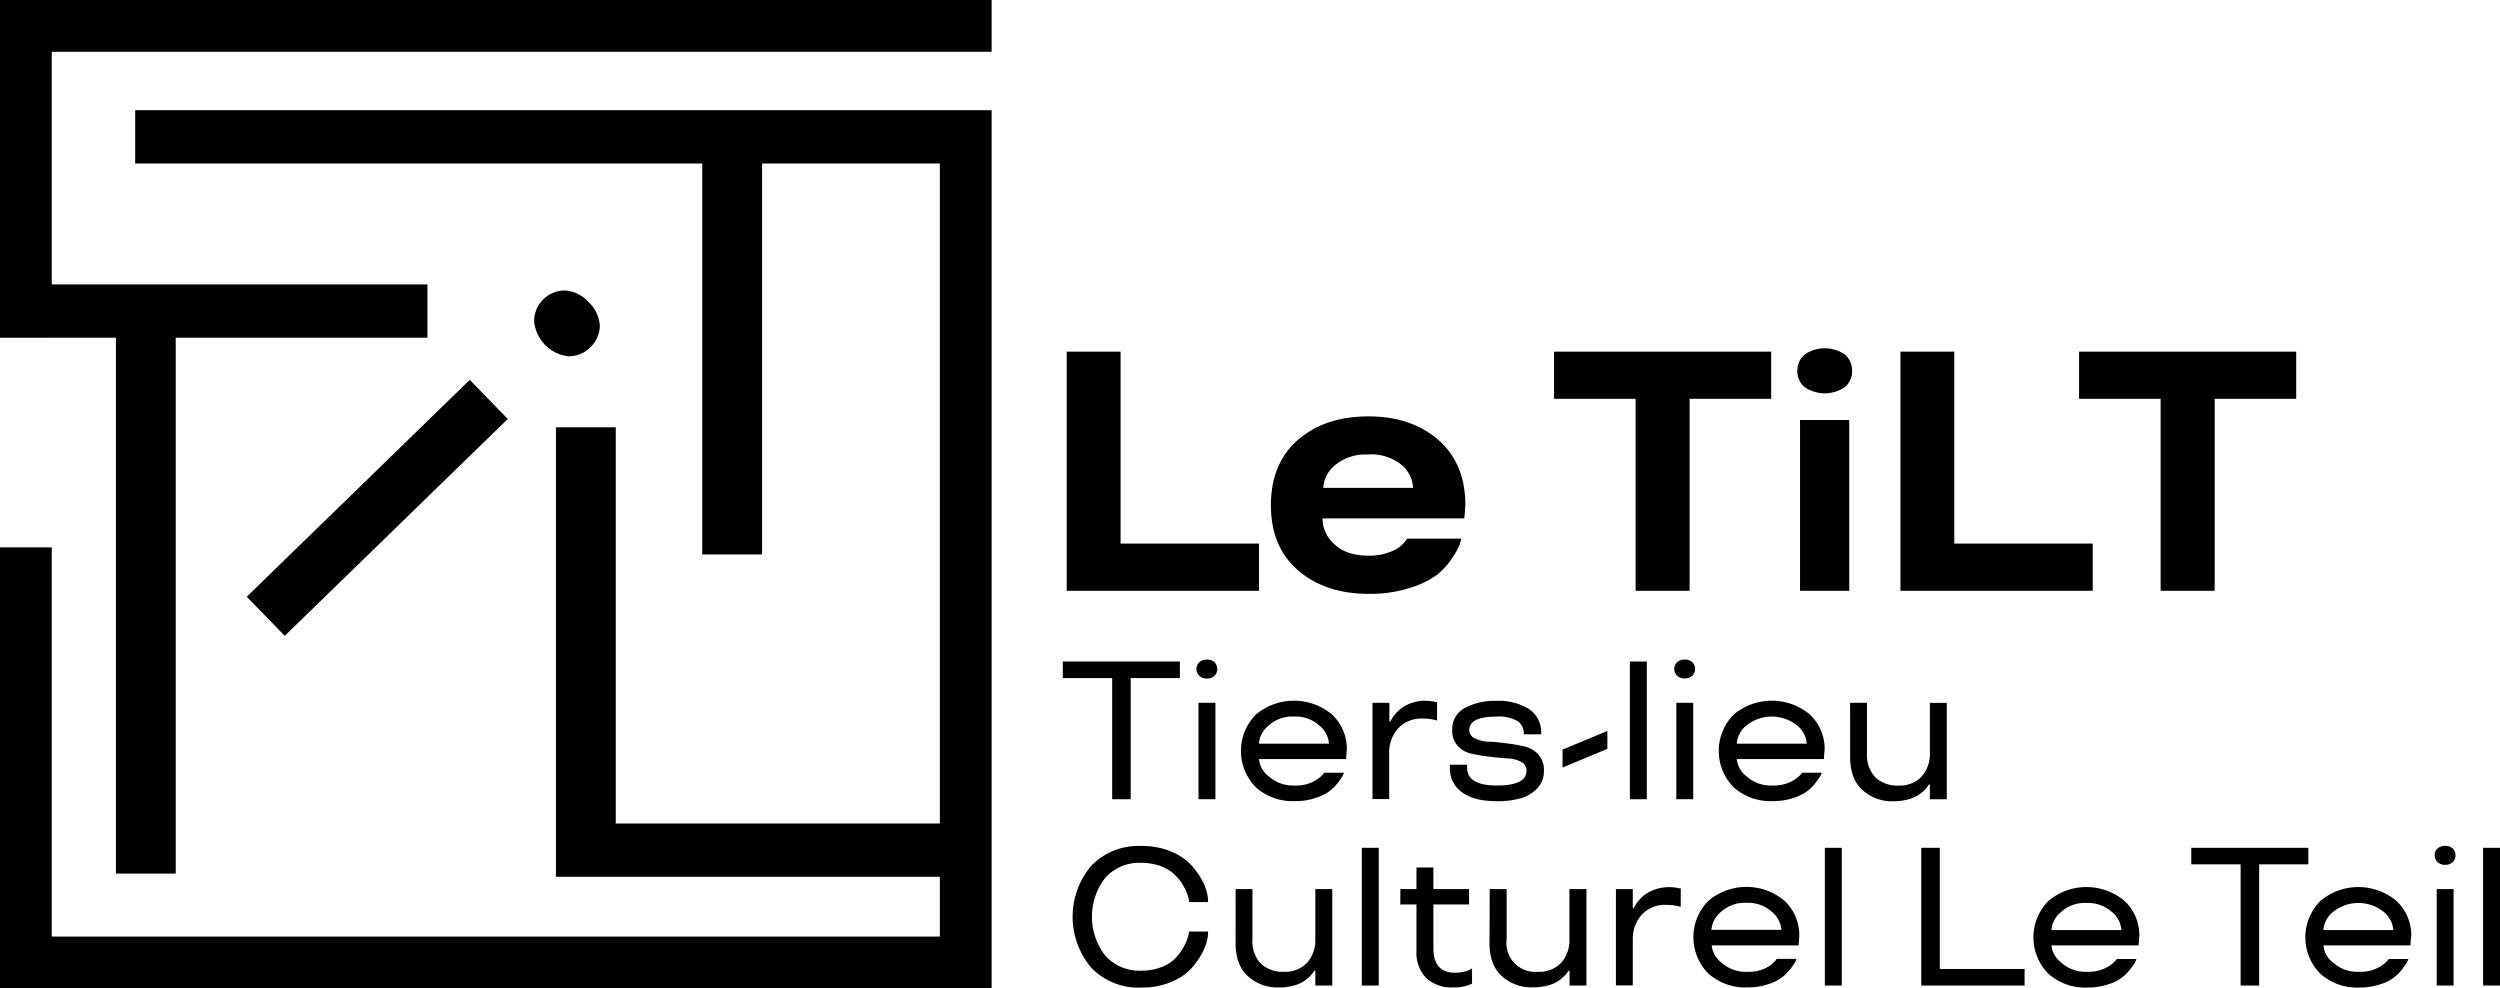 <svg xmlns="http://www.w3.org/2000/svg" viewBox="0 0 479.06 189.39"><g id="Calque_2" data-name="Calque 2"><g id="Calque_1-2" data-name="Calque 1"><polygon points="213.12 129.93 203.66 129.93 203.66 126.76 226.09 126.76 226.09 129.93 216.67 129.93 216.67 153.15 213.12 153.15 213.12 129.93"/><path d="M232.73,126.89a1.87,1.87,0,0,1,0,2.61,2,2,0,0,1-1.45.52,2,2,0,0,1-1.46-.52,1.82,1.82,0,0,1,0-2.61,2.12,2.12,0,0,1,1.46-.5,2.09,2.09,0,0,1,1.45.5m-3.07,7.78h3.24v18.48h-3.24Z"/><path d="M258.05,143.91l-.11,1.54H241.25a4.79,4.79,0,0,0,1.88,3.32,7,7,0,0,0,5,1.75,7.33,7.33,0,0,0,3.77-.87,6.53,6.53,0,0,0,1.69-1.33l.15-.25h3.81q-.12.27-.24.57a13.51,13.51,0,0,1-.9,1.3,8.91,8.91,0,0,1-1.68,1.68,9.16,9.16,0,0,1-2.7,1.31,11.94,11.94,0,0,1-3.9.58,10.59,10.59,0,0,1-7.44-2.61,9.91,9.91,0,0,1,0-14,11.36,11.36,0,0,1,14.54,0,9.05,9.05,0,0,1,2.85,7m-5.22-4.84a6.81,6.81,0,0,0-4.9-1.75,6.7,6.7,0,0,0-4.89,1.75,4.9,4.9,0,0,0-1.83,3.44h13.42a4.93,4.93,0,0,0-1.8-3.44"/><path d="M273.18,134.3a7.67,7.67,0,0,1,1.95.23l.25,0v3.55a9,9,0,0,0-2.77-.38,6,6,0,0,0-4.7,1.89,6.84,6.84,0,0,0-1.71,4.75v8.78H263V134.67h3.24v3.59h.19a7.2,7.2,0,0,1,.9-1.38,6.59,6.59,0,0,1,1.27-1.21,7.53,7.53,0,0,1,2-1,8.31,8.31,0,0,1,2.59-.41"/><path d="M292.51,147.68a1.82,1.82,0,0,0-1-1.67,5.91,5.91,0,0,0-2.64-.68c-1.06-.07-2.21-.18-3.44-.33s-2.47-.35-3.45-.58a4.78,4.78,0,0,1-2.64-1.48,4.32,4.32,0,0,1-1.06-3.06,4.6,4.6,0,0,1,2.37-4.2,12.23,12.23,0,0,1,6.15-1.38,11.1,11.1,0,0,1,6.18,1.55,5.4,5.4,0,0,1,2.34,4.86H292a2.85,2.85,0,0,0-1.24-2.56,7.34,7.34,0,0,0-4-.83q-5.2,0-5.21,2.56a1.72,1.72,0,0,0,1.07,1.6,6.17,6.17,0,0,0,2.63.65c1,0,2.12.15,3.46.31s2.41.37,3.44.6a5.38,5.38,0,0,1,2.65,1.55,4.52,4.52,0,0,1,1.05,3.09,4.72,4.72,0,0,1-1.31,3.42A6.84,6.84,0,0,1,291.3,153a16.41,16.41,0,0,1-4.47.53q-5.4,0-7.69-2.64a5.56,5.56,0,0,1-1.31-3.76v-.59h3.31v.59q0,3.39,5.69,3.39t5.68-2.82"/><polygon points="299.42 143.65 308.01 140.06 308.01 143.5 299.42 147.07 299.42 143.65"/><rect x="312.33" y="126.76" width="3.24" height="26.39"/><path d="M324.29,126.89a1.87,1.87,0,0,1,0,2.61,2.3,2.3,0,0,1-2.91,0,1.82,1.82,0,0,1,0-2.61,2.12,2.12,0,0,1,1.46-.5,2.09,2.09,0,0,1,1.45.5m-3.07,7.78h3.24v18.48h-3.24Z"/><path d="M349.61,143.91l-.11,1.54H332.81a4.77,4.77,0,0,0,1.87,3.32,7,7,0,0,0,5,1.75,7.31,7.31,0,0,0,3.77-.87,6.61,6.61,0,0,0,1.7-1.33l.14-.25h3.81q-.1.27-.24.57a13.51,13.51,0,0,1-.9,1.3,8.86,8.86,0,0,1-1.67,1.68,9.36,9.36,0,0,1-2.71,1.31,11.94,11.94,0,0,1-3.9.58,10.58,10.58,0,0,1-7.43-2.61,9.91,9.91,0,0,1,0-14,11.36,11.36,0,0,1,14.54,0,9.05,9.05,0,0,1,2.85,7m-5.23-4.84a7.72,7.72,0,0,0-9.79,0,4.92,4.92,0,0,0-1.82,3.44h13.42a4.91,4.91,0,0,0-1.81-3.44"/><path d="M354.52,134.67h3.24v9.55A6.25,6.25,0,0,0,359.4,149a6.15,6.15,0,0,0,4.38,1.53,5.76,5.76,0,0,0,4.47-1.75,6.53,6.53,0,0,0,1.56-4.55v-9.55h3.24v18.48h-3.24v-2.84h-.18a6.32,6.32,0,0,1-.9,1.12,7.59,7.59,0,0,1-1.27,1,7,7,0,0,1-2,.79,10.6,10.6,0,0,1-2.61.31,8.42,8.42,0,0,1-5.95-2.15q-2.37-2.12-2.37-6.38Z"/><path d="M218.73,186a10.12,10.12,0,0,0,4.07-.78,6.94,6.94,0,0,0,2.68-1.87,10.23,10.23,0,0,0,2.23-4.05l.15-.79h3.64q0,3.19-2.89,6.7a10.6,10.6,0,0,1-4,2.88,14.37,14.37,0,0,1-5.87,1.15,12.55,12.55,0,0,1-9.61-3.78,15.14,15.14,0,0,1,0-19.58,12.58,12.58,0,0,1,9.61-3.77,14.53,14.53,0,0,1,5.87,1.14,11,11,0,0,1,4,2.89q2.89,3.48,2.89,6.72h-3.64a.58.58,0,0,1,0-.21,3.86,3.86,0,0,0-.1-.49c-.06-.21-.13-.47-.23-.77a9.9,9.9,0,0,0-1.75-3.06,7.89,7.89,0,0,0-3.94-2.55,10.55,10.55,0,0,0-3.07-.43,8.71,8.71,0,0,0-7,2.89,12.16,12.16,0,0,0,0,14.85,8.73,8.73,0,0,0,7,2.91"/><path d="M236.78,170.37H240v9.55a6.25,6.25,0,0,0,1.64,4.77,6.15,6.15,0,0,0,4.38,1.53,5.76,5.76,0,0,0,4.47-1.75,6.53,6.53,0,0,0,1.56-4.55v-9.55h3.24v18.48h-3.24V186h-.18a6.32,6.32,0,0,1-.9,1.12,7.59,7.59,0,0,1-1.27,1,7,7,0,0,1-2,.79,10.6,10.6,0,0,1-2.61.31,8.42,8.42,0,0,1-5.95-2.15q-2.37-2.12-2.37-6.38Z"/><rect x="260.96" y="162.46" width="3.24" height="26.39"/><path d="M281.51,173.32h-6.84v8.37q0,4.71,4.14,4.71a7.56,7.56,0,0,0,1.72-.2,4.93,4.93,0,0,0,1.22-.44l.33-.22v2.94a7.7,7.7,0,0,1-3.64.73,7.09,7.09,0,0,1-5.12-1.78,7,7,0,0,1-1.89-5.33v-8.78h-3.09v-2.95h3.09v-4.14h3.24v4.14h6.84Z"/><path d="M285.47,170.37h3.24v9.55a5.54,5.54,0,0,0,6,6.3,5.76,5.76,0,0,0,4.47-1.75,6.53,6.53,0,0,0,1.56-4.55v-9.55H304v18.48h-3.24V186h-.18a6,6,0,0,1-.91,1.12,6.58,6.58,0,0,1-3.27,1.77,10.72,10.72,0,0,1-2.61.31,8.42,8.42,0,0,1-6-2.15q-2.37-2.12-2.37-6.38Z"/><path d="M319.86,170a7.62,7.62,0,0,1,1.95.23l.26,0v3.55a9,9,0,0,0-2.78-.38,6,6,0,0,0-4.7,1.89,6.89,6.89,0,0,0-1.71,4.75v8.78h-3.23V170.37h3.23V174h.19a7.2,7.2,0,0,1,.9-1.38,6.59,6.59,0,0,1,1.27-1.21,7.68,7.68,0,0,1,2-1,8.31,8.31,0,0,1,2.59-.41"/><path d="M344.77,179.61l-.11,1.55H328a4.79,4.79,0,0,0,1.88,3.31,7,7,0,0,0,5,1.75,7.33,7.33,0,0,0,3.77-.87A6.75,6.75,0,0,0,340.3,184l.15-.26h3.81c-.08.18-.15.37-.24.57a14.67,14.67,0,0,1-.9,1.31,8.16,8.16,0,0,1-4.38,3,11.93,11.93,0,0,1-3.9.59,10.61,10.61,0,0,1-7.44-2.62,9.89,9.89,0,0,1,0-14,11.32,11.32,0,0,1,14.53,0,9,9,0,0,1,2.85,7m-5.22-4.84a6.85,6.85,0,0,0-4.9-1.75,6.74,6.74,0,0,0-4.89,1.75,4.9,4.9,0,0,0-1.82,3.44h13.41a5,5,0,0,0-1.8-3.44"/><rect x="349.69" y="162.46" width="3.24" height="26.39"/><polygon points="371.71 185.68 387.96 185.68 387.96 188.85 368.16 188.85 368.16 162.46 371.71 162.46 371.71 185.68"/><path d="M409.91,179.61l-.11,1.55H393.11a4.79,4.79,0,0,0,1.88,3.31,7,7,0,0,0,5,1.75,7.33,7.33,0,0,0,3.77-.87,6.75,6.75,0,0,0,1.69-1.32l.15-.26h3.81q-.12.27-.24.57a14.67,14.67,0,0,1-.9,1.31,8.16,8.16,0,0,1-4.38,3,11.93,11.93,0,0,1-3.9.59,10.59,10.59,0,0,1-7.44-2.62,9.9,9.9,0,0,1,0-14,11.33,11.33,0,0,1,14.54,0,9,9,0,0,1,2.85,7m-5.22-4.84a6.85,6.85,0,0,0-4.9-1.75,6.74,6.74,0,0,0-4.89,1.75,4.92,4.92,0,0,0-1.83,3.44h13.42a5,5,0,0,0-1.8-3.44"/><polygon points="429.36 165.63 419.9 165.63 419.9 162.46 442.33 162.46 442.33 165.63 432.91 165.63 432.91 188.85 429.36 188.85 429.36 165.63"/><path d="M462,179.61l-.11,1.55H445.22a4.77,4.77,0,0,0,1.87,3.31,7,7,0,0,0,5,1.75,7.31,7.31,0,0,0,3.77-.87,6.84,6.84,0,0,0,1.7-1.32l.14-.26h3.81q-.11.27-.24.57a14.67,14.67,0,0,1-.9,1.31,8.05,8.05,0,0,1-4.38,3,11.93,11.93,0,0,1-3.9.59,10.58,10.58,0,0,1-7.43-2.62,9.9,9.9,0,0,1,0-14,11.32,11.32,0,0,1,14.53,0,9,9,0,0,1,2.86,7m-5.23-4.84a7.72,7.72,0,0,0-9.79,0,4.94,4.94,0,0,0-1.82,3.44h13.41a5,5,0,0,0-1.8-3.44"/><path d="M470,162.59a1.77,1.77,0,0,1,.54,1.31,1.75,1.75,0,0,1-.54,1.3,2,2,0,0,1-1.45.52,2,2,0,0,1-1.46-.52,1.76,1.76,0,0,1-.55-1.3,1.78,1.78,0,0,1,.55-1.31,2.12,2.12,0,0,1,1.46-.5,2.08,2.08,0,0,1,1.45.5m-3.07,7.78h3.24v18.48h-3.24Z"/><rect x="475.82" y="162.46" width="3.24" height="26.39"/><polygon points="214.73 104.16 241.26 104.16 241.26 113.21 204.41 113.21 204.41 67.38 214.73 67.38 214.73 104.16"/><path d="M280.79,96.85l-.19,2.49H253.43a6.58,6.58,0,0,0,2.34,5q2.26,2.14,6.55,2.14a10.84,10.84,0,0,0,4.34-.83,5.85,5.85,0,0,0,2.4-1.66l.61-.77H280a6.41,6.41,0,0,1-.29,1.12,12.35,12.35,0,0,1-1.4,2.52,13.58,13.58,0,0,1-2.91,3.26,17.31,17.31,0,0,1-5.21,2.53,25.07,25.07,0,0,1-7.86,1.15q-8.37,0-13.59-4.51t-5.2-12.49q0-8,5.17-12.5t13.49-4.51q8.25,0,13.42,4.51t5.18,12.5m-18.6-9.69a9.06,9.06,0,0,0-6.33,2,6,6,0,0,0-2.3,4.38h17.2a6,6,0,0,0-2.21-4.41,9.21,9.21,0,0,0-6.36-2"/><polygon points="313.42 76.42 297.79 76.42 297.79 67.38 339.4 67.38 339.4 76.42 323.77 76.42 323.77 113.21 313.42 113.21 313.42 76.42"/><path d="M345.83,74.19a3.83,3.83,0,0,1-1.41-3.14,4,4,0,0,1,1.41-3.13,6.82,6.82,0,0,1,7.67,0,4,4,0,0,1,1.4,3.13,3.86,3.86,0,0,1-1.4,3.14,6.82,6.82,0,0,1-7.67,0m-.9,6.29h9.43v32.73h-9.43Z"/><polygon points="374.49 104.16 401.02 104.16 401.02 113.21 364.17 113.21 364.17 67.38 374.49 67.38 374.49 104.16"/><polygon points="414.03 76.42 398.4 76.42 398.4 67.38 440.01 67.38 440.01 76.42 424.38 76.42 424.38 113.21 414.03 113.21 414.03 76.42"/><polygon points="184.36 21.12 25.9 21.12 25.9 31.33 134.57 31.33 134.57 106.25 146.03 106.25 146.03 31.33 180.1 31.33 180.1 157.8 117.99 157.8 117.99 81.88 106.53 81.88 106.53 168.01 180.1 168.01 180.1 179.47 9.92 179.47 9.92 104.89 0 104.89 0 189.39 190.02 189.39 190.02 21.12 184.36 21.12"/><rect x="42.49" y="92.09" width="59.61" height="10.45" transform="translate(-47.38 77.95) rotate(-44.2)"/><path d="M113.11,66.56a5.74,5.74,0,0,0,1.83-4.17,6.77,6.77,0,0,0-2.13-4.48,6.7,6.7,0,0,0-4.41-2.24,5.88,5.88,0,0,0-6.05,5.87,7.44,7.44,0,0,0,6.54,6.73,5.74,5.74,0,0,0,4.22-1.71"/><polygon points="0 0 0 64.72 9.92 64.72 9.92 64.71 22.21 64.71 22.21 167.4 33.67 167.4 33.67 64.71 81.91 64.71 81.91 54.5 9.92 54.5 9.92 9.92 190.02 9.92 190.02 0 0 0"/></g></g></svg>